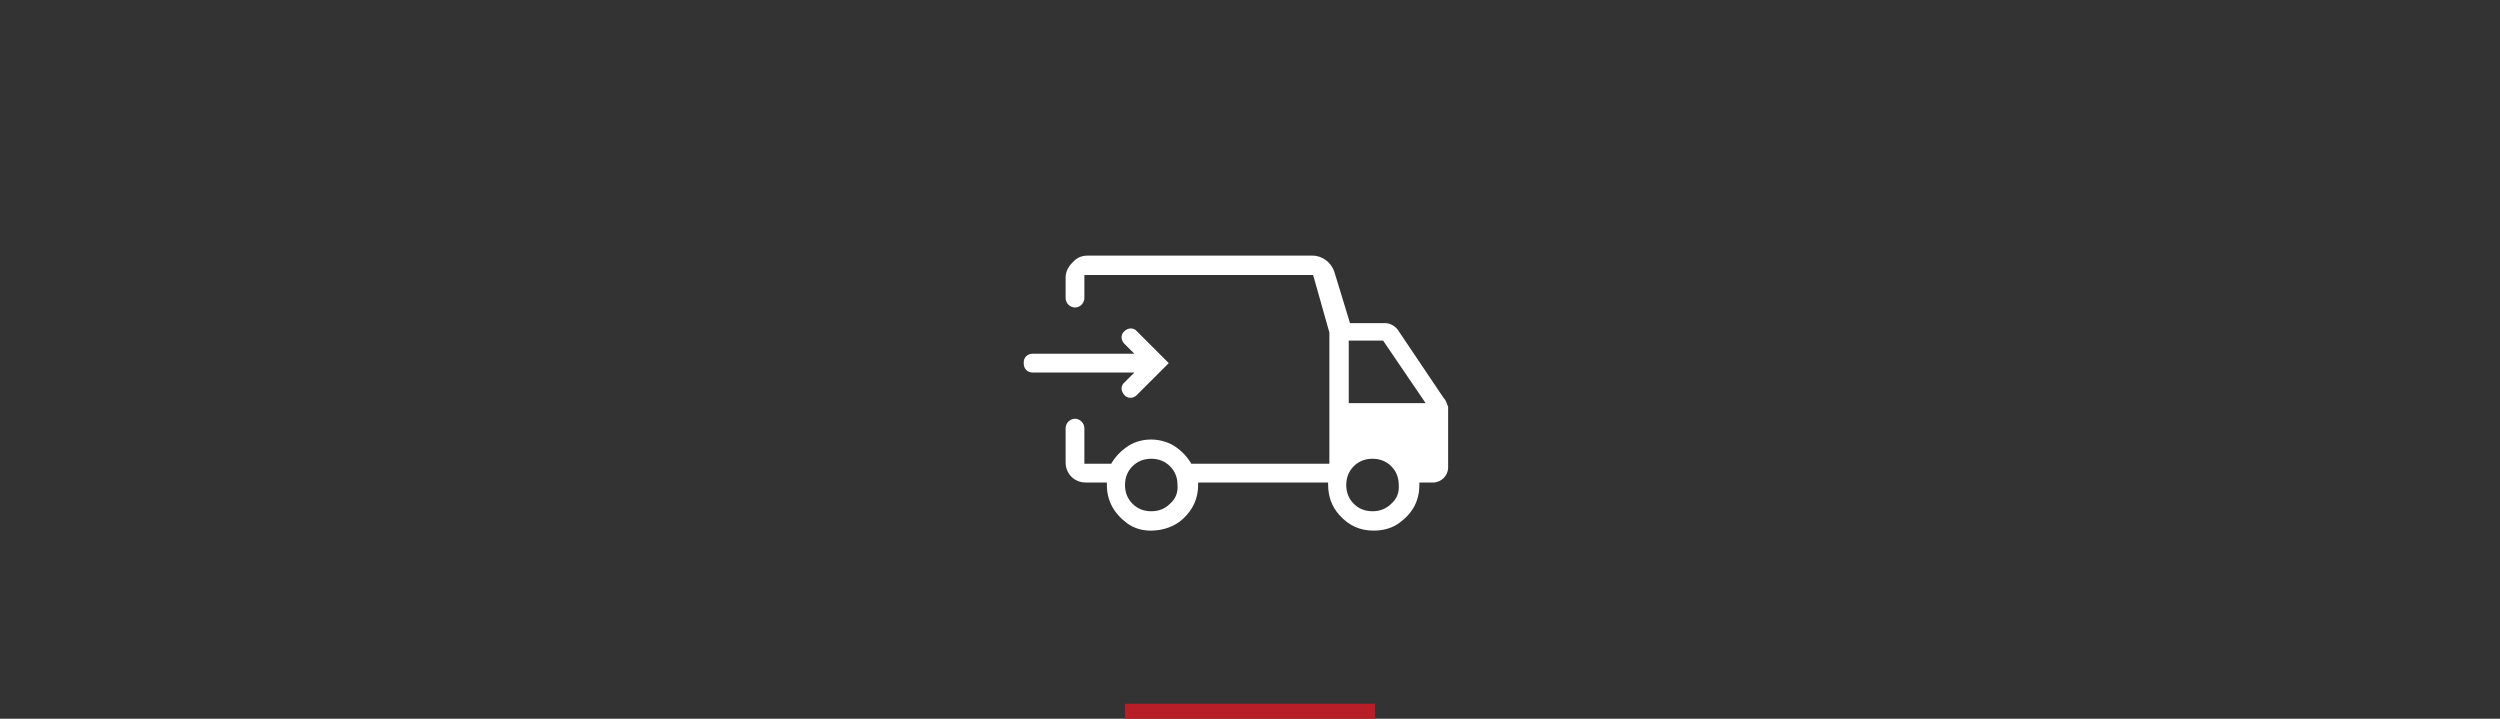 <?xml version="1.0" encoding="utf-8"?>
<!-- Generator: Adobe Illustrator 27.1.1, SVG Export Plug-In . SVG Version: 6.00 Build 0)  -->
<svg version="1.1" xmlns="http://www.w3.org/2000/svg" xmlns:xlink="http://www.w3.org/1999/xlink" x="0px" y="0px"
	 viewBox="0 0 400 115" enable-background="new 0 0 400 115" xml:space="preserve">
<rect x="0" y="0" width="400" height="115" fill="#333333" stroke="none"/>
<g id="levels">
	<rect id="line" x="180" y="112.6" fill="#B81E27" width="40" height="2.5"/>
</g>
<g id="Ebene_3">
	<path fill="#FFFFFF" d="M231,63.7l-7.4-11c-0.5-0.6-1.2-1-2-1h-5.6l-2.5-8.2c-0.5-1.5-1.9-2.6-3.5-2.6h-36c-0.9,0-1.7,0.3-2.4,1.1
		c-0.7,0.7-1.1,1.5-1.1,2.4v3.3c0,0.8,0.7,1.5,1.5,1.5l0,0c0.8,0,1.5-0.7,1.5-1.5V44h36.6l2.6,9.2v21h-22.1l-0.1-0.2
		c-0.7-1.1-1.6-2-2.7-2.7c-2.2-1.3-5.1-1.3-7.2,0c-1.1,0.7-2,1.6-2.7,2.7l-0.1,0.2h-4.3v-5.7c0-0.8-0.7-1.5-1.5-1.5l0,0
		c-0.8,0-1.5,0.7-1.5,1.5V74c0,1.8,1.4,3.2,3.2,3.2h3.4v0.4c0,2.5,1.1,4.5,3.2,6.1c1.1,0.8,2.4,1.2,3.8,1.2l0,0
		c1.9,0,3.8-0.6,5.2-1.9c1.6-1.5,2.4-3.3,2.4-5.4v-0.4h20.8v0.4c0,1.8,0.6,3.5,1.8,4.8c1.5,1.7,3.3,2.5,5.5,2.5h0
		c1.5,0,3.1-0.4,4.3-1.4c2-1.5,3-3.5,3-5.9v-0.4h2.2c1.3,0,2.4-1.1,2.4-2.4v-9.7C231.5,64.6,231.4,64.1,231,63.7z M187.2,80.6
		c-0.8,0.8-1.8,1.2-3,1.2s-2.2-0.4-3-1.2c-0.8-0.8-1.2-1.8-1.2-3c0-1.2,0.4-2.2,1.2-3c0.8-0.8,1.8-1.2,3-1.2s2.2,0.4,3,1.2
		c0.8,0.8,1.2,1.8,1.2,3C188.5,78.8,188.1,79.8,187.2,80.6z M222.6,80.6c-0.8,0.8-1.8,1.2-3,1.2c-1.2,0-2.2-0.4-3-1.2
		c-0.8-0.8-1.2-1.8-1.2-3c0-1.2,0.4-2.2,1.2-3c0.8-0.8,1.8-1.2,3-1.2c1.2,0,2.2,0.4,3,1.2c0.8,0.8,1.2,1.8,1.2,3
		C223.9,78.8,223.5,79.8,222.6,80.6z M215.8,64.5v-10h5.5l6.8,10H215.8z"/>
	<path fill="#FFFFFF" d="M165.2,56.6h16.3l-1.6-1.6c-0.6-0.6-0.6-1.5,0-2v0c0.6-0.6,1.5-0.6,2,0l5.1,5.1l-5.1,5.1
		c-0.6,0.6-1.5,0.6-2,0v0c-0.6-0.6-0.6-1.5,0-2l1.6-1.6h-16.3c-0.8,0-1.4-0.6-1.4-1.4l0,0C163.7,57.2,164.4,56.6,165.2,56.6z"/>
</g>
<g id="Ebene_2">
</g>
</svg>
